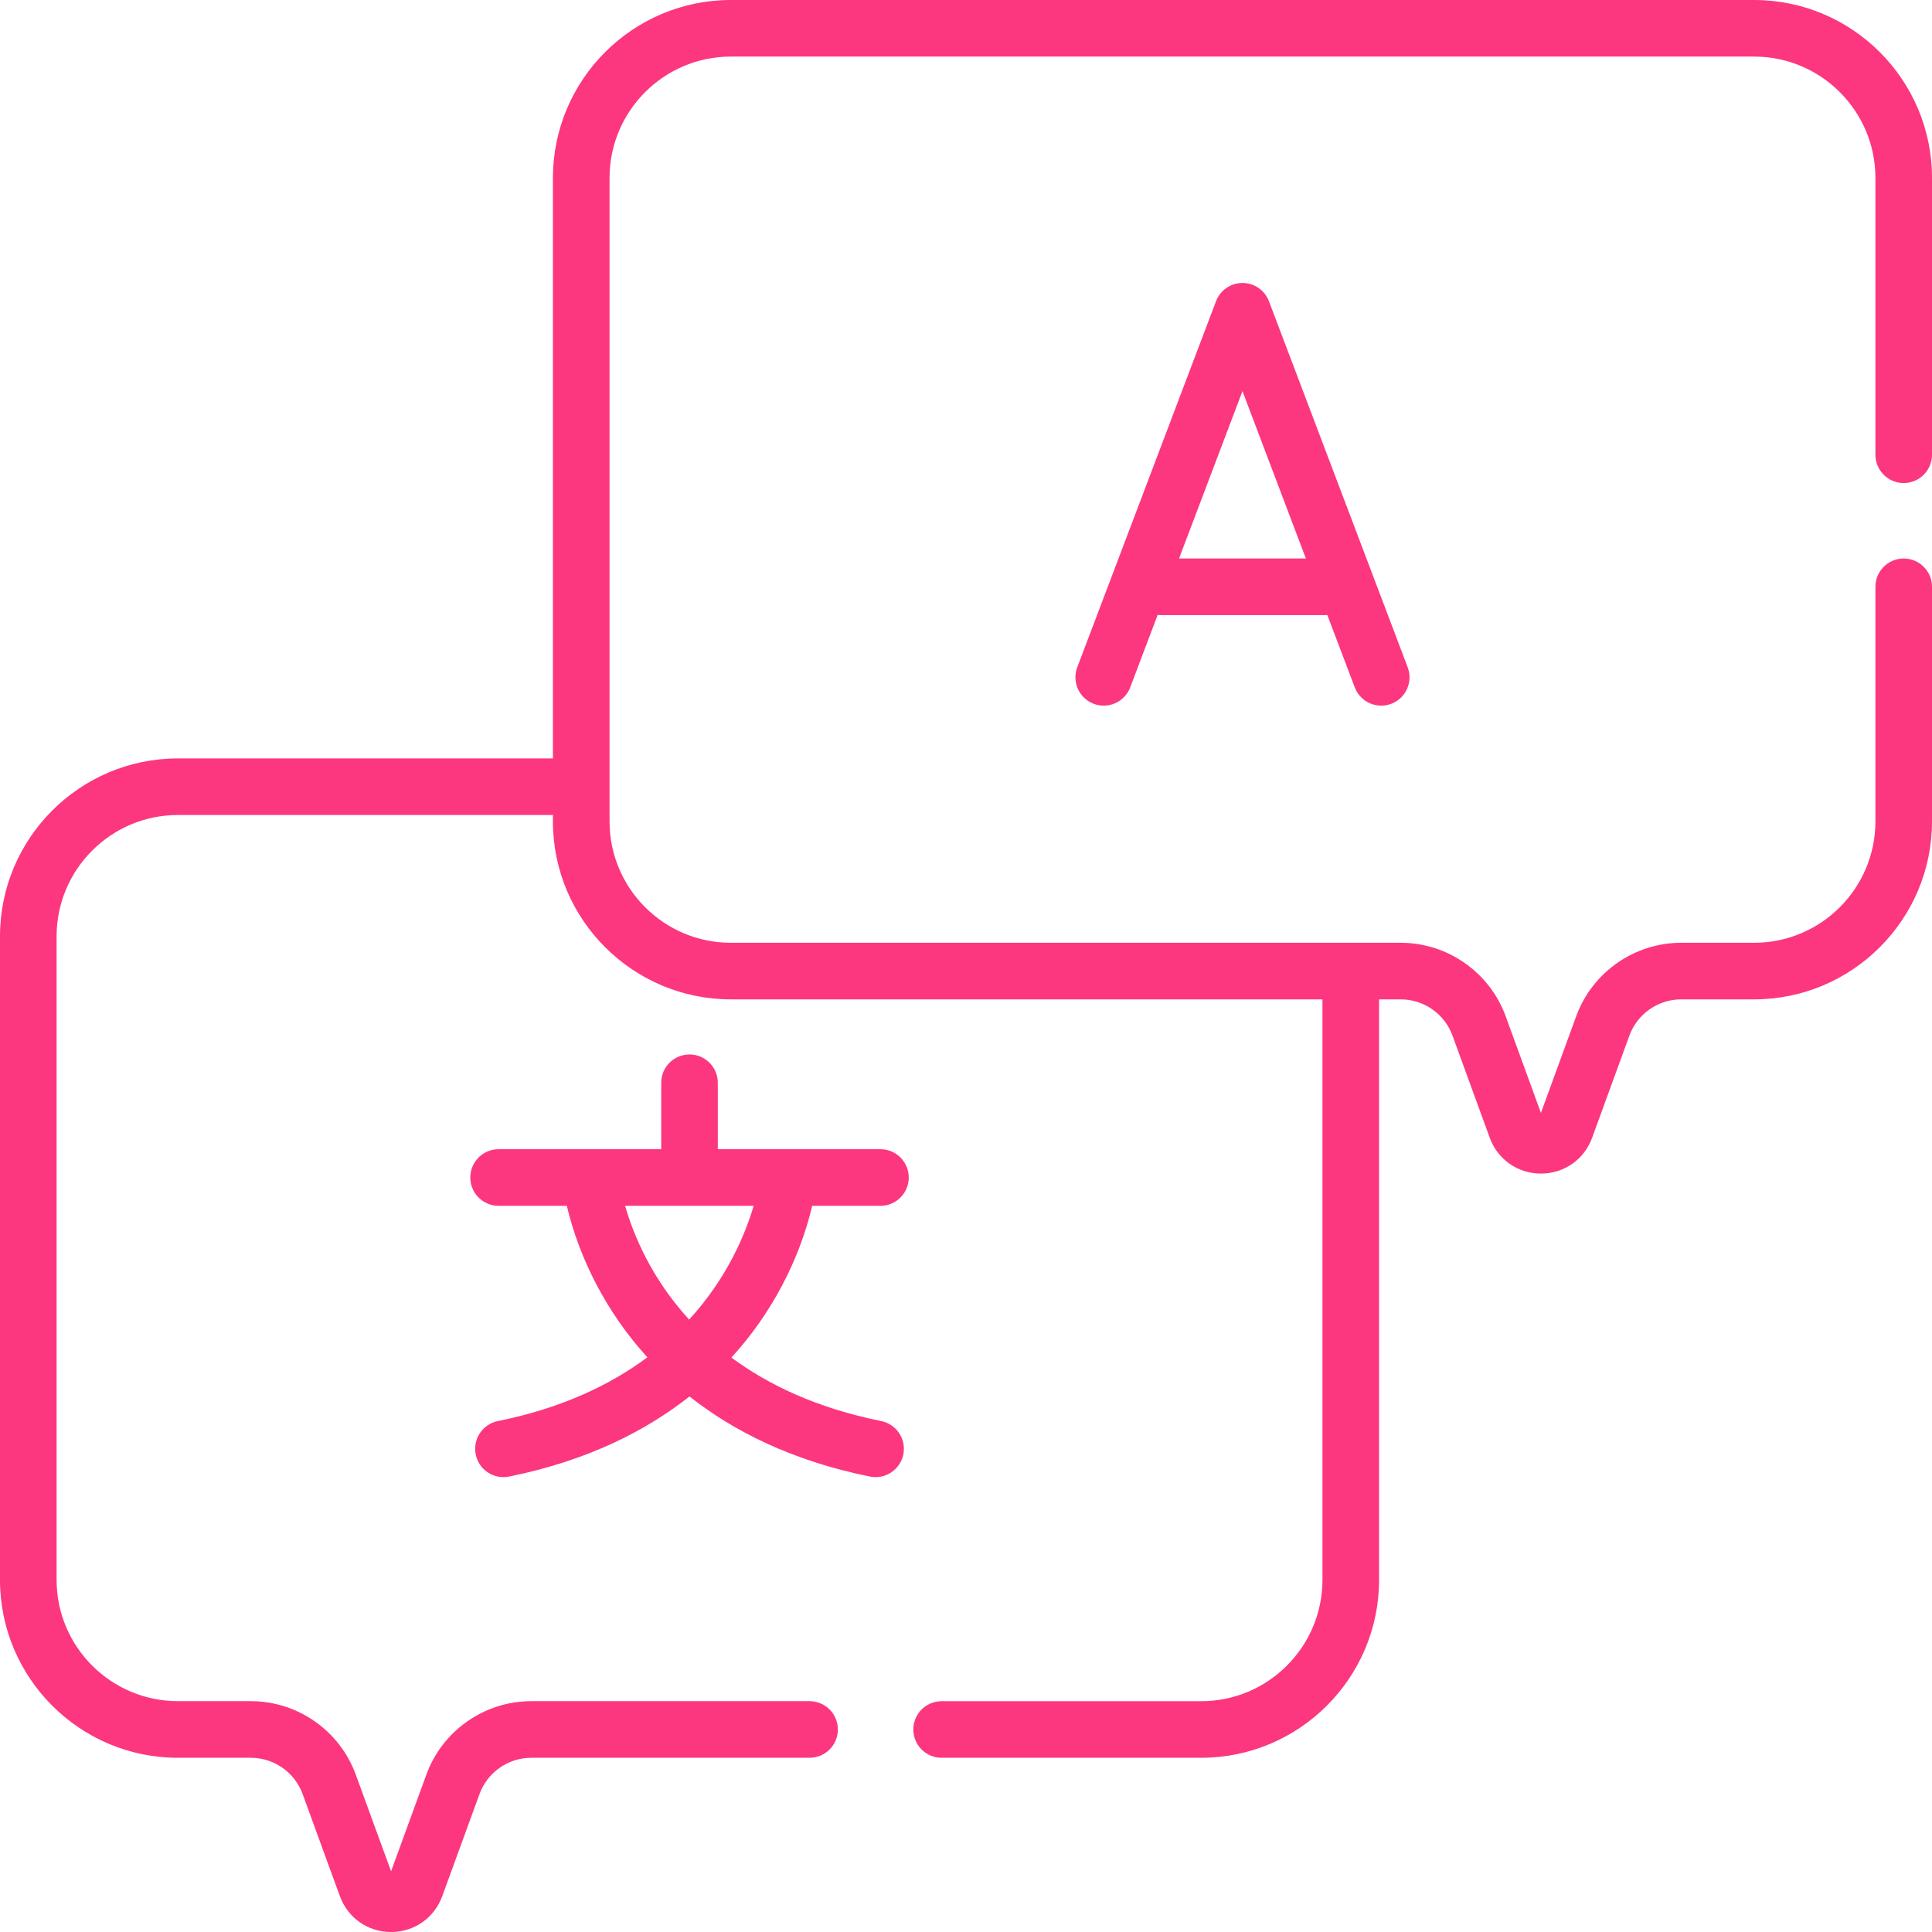 <svg width="52" height="52" viewBox="0 0 52 52" fill="none" xmlns="http://www.w3.org/2000/svg">
<g clip-path="url(#clip0_10313_2855)">
<path d="M12.804 39.146C12.887 39.559 13.289 39.825 13.701 39.742C15.828 39.313 17.4 38.499 18.558 37.586C19.716 38.499 21.289 39.313 23.416 39.742C23.827 39.825 24.23 39.558 24.313 39.146C24.396 38.733 24.129 38.332 23.717 38.248C21.985 37.899 20.676 37.272 19.686 36.539C20.779 35.344 21.52 33.895 21.861 32.455H23.697C24.118 32.455 24.459 32.113 24.459 31.693C24.459 31.272 24.118 30.931 23.697 30.931H19.32V29.143C19.32 28.722 18.979 28.381 18.559 28.381C18.138 28.381 17.797 28.722 17.797 29.143V30.931H13.42C12.999 30.931 12.658 31.272 12.658 31.693C12.658 32.113 12.999 32.455 13.42 32.455H15.256C15.596 33.892 16.335 35.338 17.424 36.532C16.434 37.269 15.126 37.9 13.4 38.248C12.988 38.332 12.721 38.733 12.804 39.146ZM16.825 32.455H20.285C20.061 33.216 19.574 34.397 18.548 35.517C17.523 34.398 17.044 33.218 16.825 32.455Z" fill="#FD3680"/>
<path d="M33.441 7.616C33.125 7.616 32.841 7.812 32.729 8.108L28.995 17.96C28.846 18.354 29.044 18.794 29.437 18.943C29.831 19.092 30.27 18.894 30.42 18.5L31.158 16.551C31.183 16.554 31.209 16.555 31.235 16.555H35.685C35.699 16.555 35.712 16.554 35.725 16.553L36.463 18.5C36.612 18.894 37.052 19.092 37.445 18.943C37.839 18.794 38.037 18.354 37.888 17.96L34.154 8.108C34.041 7.812 33.758 7.616 33.441 7.616ZM31.734 15.032L33.441 10.527L35.148 15.032H31.734Z" fill="#FD3680"/>
<path d="M4.788 47.311H6.753C7.373 47.311 7.931 47.702 8.144 48.284L9.148 51.036C9.362 51.622 9.902 52 10.525 52C11.149 52 11.689 51.622 11.903 51.036L12.907 48.284C13.12 47.702 13.678 47.311 14.298 47.311H21.789C22.21 47.311 22.551 46.97 22.551 46.549C22.551 46.128 22.21 45.787 21.789 45.787H14.298C13.041 45.787 11.907 46.581 11.476 47.762L10.526 50.367L9.575 47.762C9.144 46.581 8.01 45.787 6.753 45.787H4.788C2.988 45.787 1.523 44.323 1.523 42.523V25.201C1.523 23.401 2.988 21.936 4.788 21.936H14.882V22.11C14.882 24.75 17.03 26.898 19.67 26.898H35.594V42.523C35.594 44.323 34.13 45.788 32.33 45.788H25.344C24.923 45.788 24.582 46.129 24.582 46.549C24.582 46.97 24.923 47.311 25.344 47.311H32.33C34.97 47.311 37.118 45.163 37.118 42.523V26.898H37.702C38.322 26.898 38.881 27.289 39.093 27.871L40.097 30.624C40.311 31.209 40.852 31.587 41.475 31.587C42.098 31.587 42.639 31.209 42.852 30.624L43.856 27.871C44.069 27.289 44.627 26.898 45.247 26.898H47.212C49.852 26.898 52 24.75 52 22.11V15.794C52 15.373 51.659 15.032 51.238 15.032C50.818 15.032 50.477 15.373 50.477 15.794V22.11C50.477 23.91 49.012 25.375 47.212 25.375H45.247C43.99 25.375 42.856 26.168 42.425 27.349L41.474 29.954L40.524 27.349C40.093 26.168 38.959 25.375 37.702 25.375C37.086 25.375 20.332 25.375 19.67 25.375C17.87 25.375 16.406 23.91 16.406 22.11C16.406 21.378 16.406 6.058 16.406 4.788C16.406 2.988 17.87 1.523 19.67 1.523H47.212C49.012 1.523 50.477 2.988 50.477 4.788V12.239C50.477 12.66 50.818 13.001 51.238 13.001C51.659 13.001 52 12.66 52 12.239V4.788C52 2.148 49.852 0 47.212 0H19.67C17.03 0 14.882 2.148 14.882 4.788V20.413H4.788C2.148 20.413 0 22.561 0 25.201V42.523C0 45.163 2.148 47.311 4.788 47.311Z" fill="#FD3680"/>
</g>
<defs>
<clipPath id="clip0_10313_2855">
<rect width="52" height="52" fill="white"/>
</clipPath>
</defs>
</svg>
